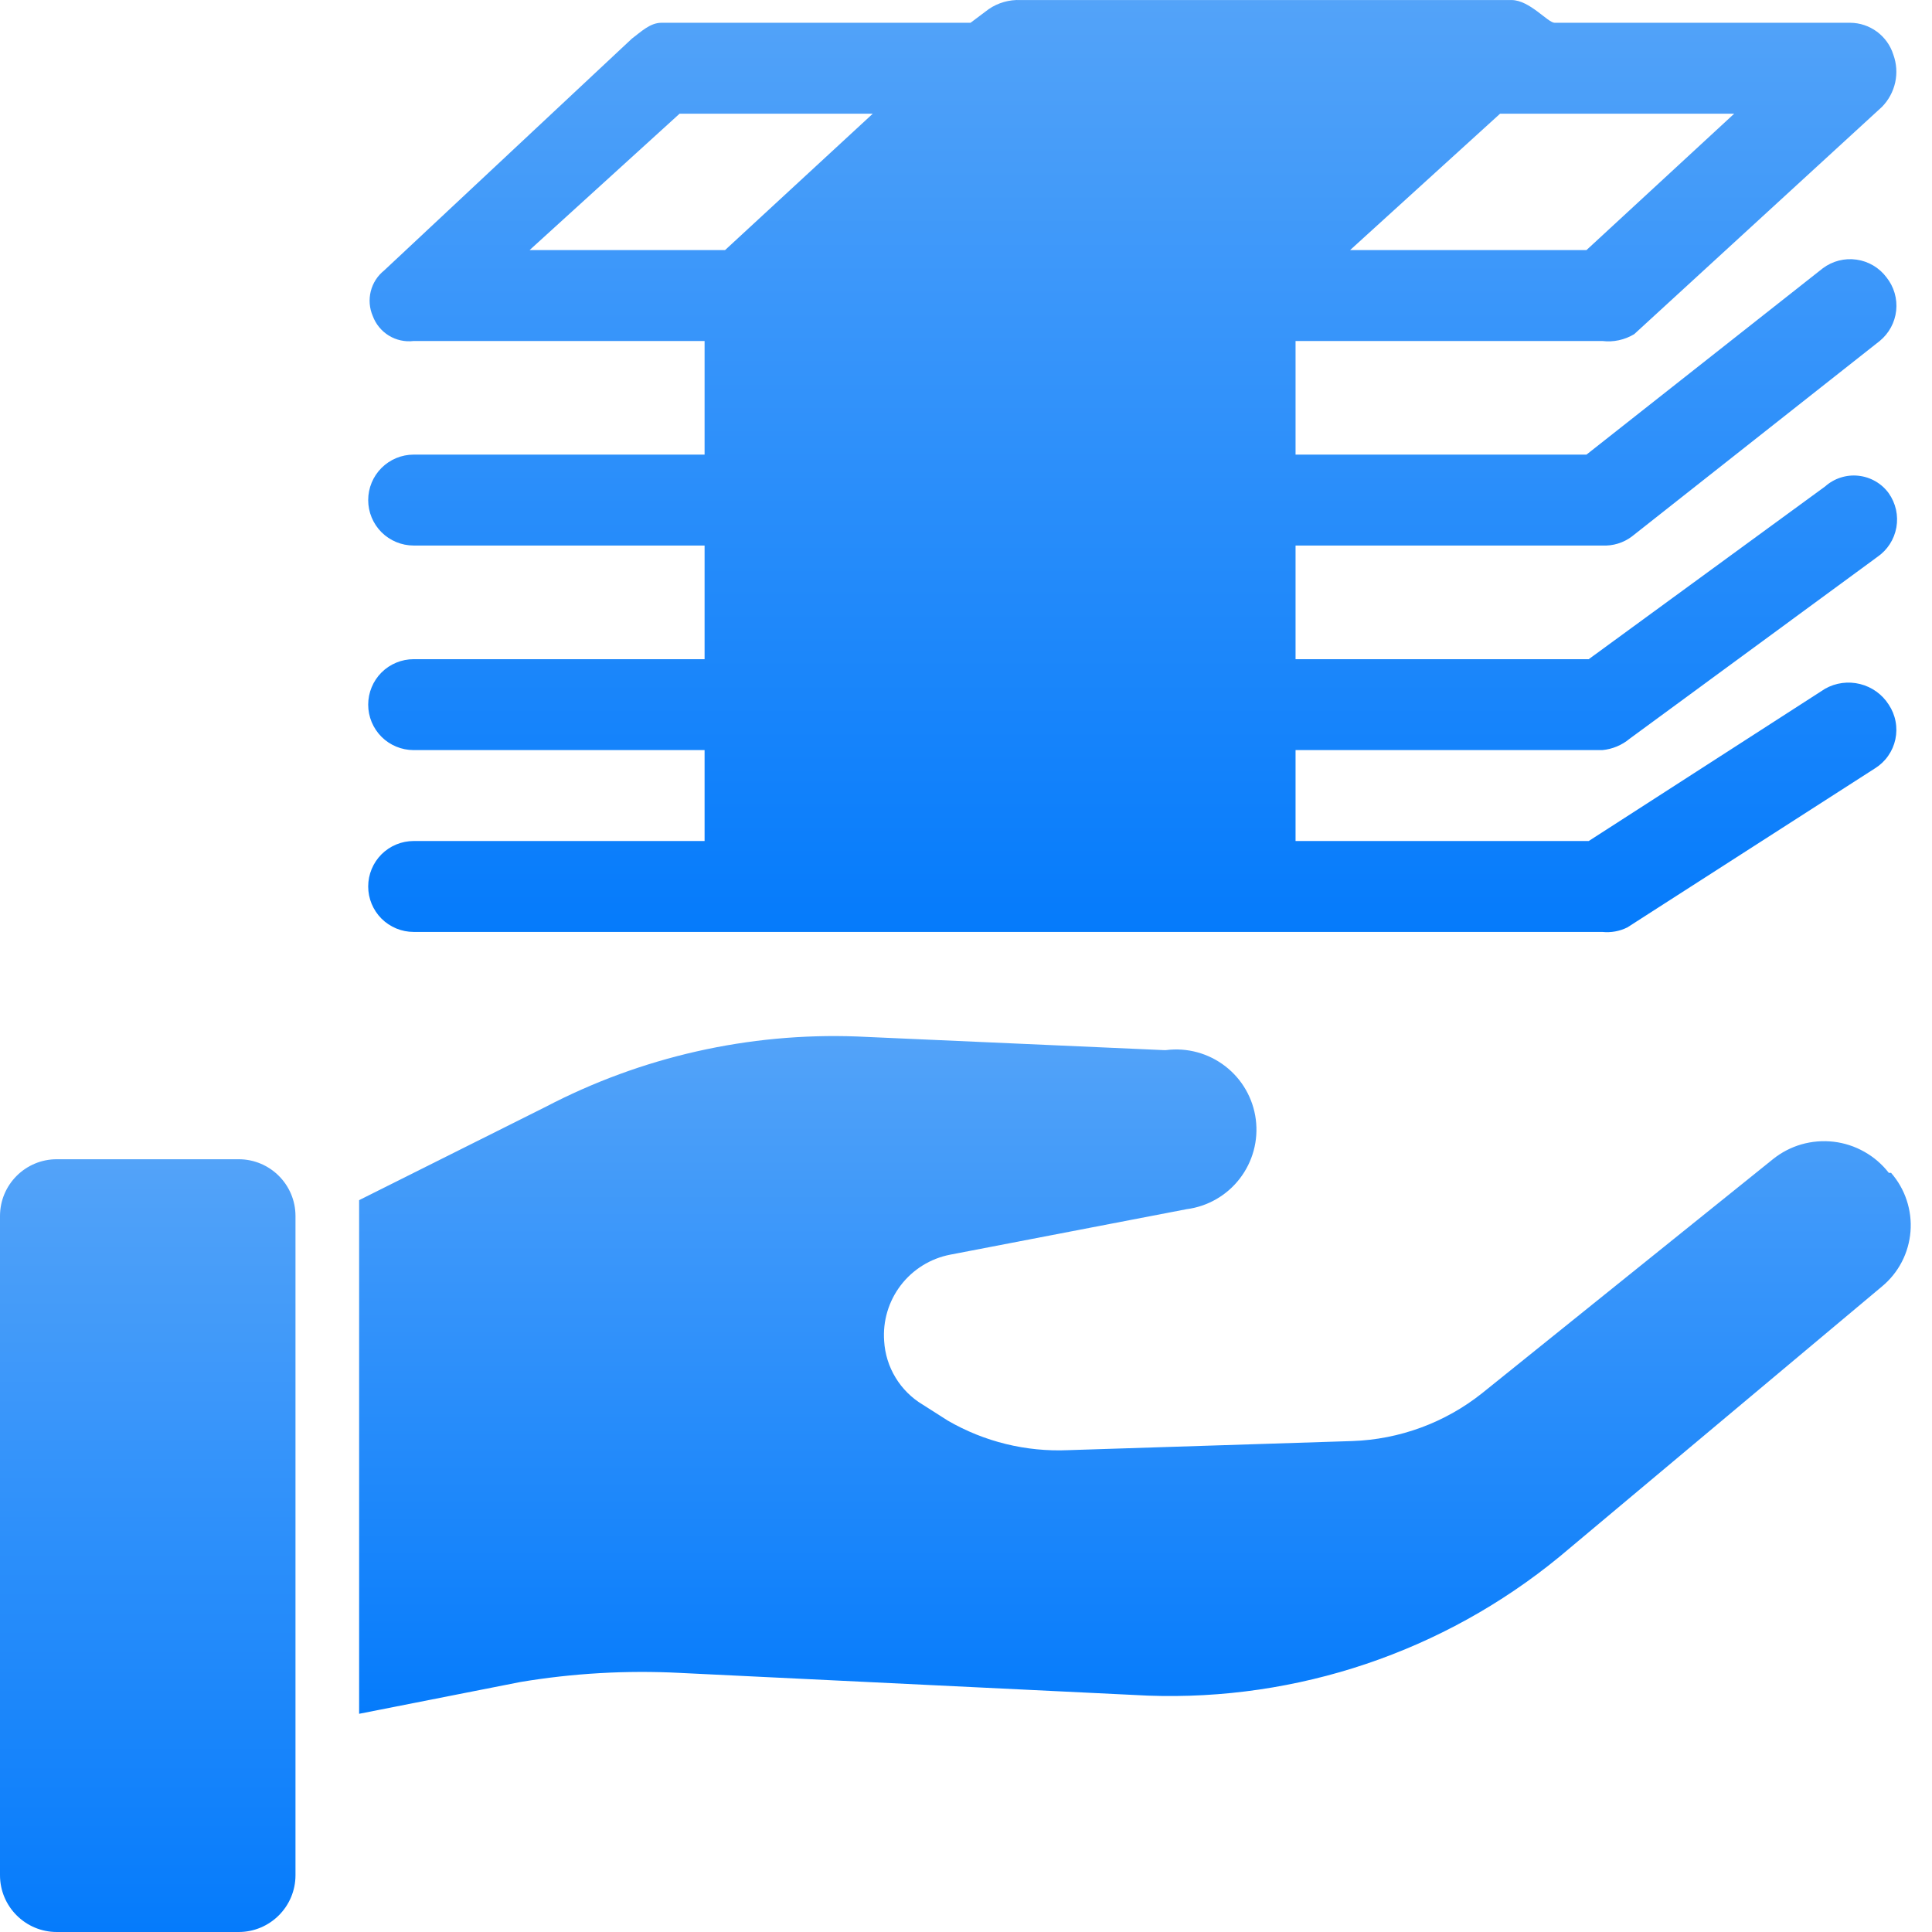 <svg xmlns="http://www.w3.org/2000/svg" width="52" height="52" viewBox="0 0 52 52" fill="none"><path d="M11.134 22.636C10.809 22.636 10.498 22.765 10.268 22.994C10.039 23.224 9.91 23.535 9.91 23.86C9.91 24.184 10.039 24.495 10.268 24.725C10.498 24.954 10.809 25.083 11.134 25.083H43.128C43.359 25.107 43.593 25.065 43.801 24.961L50.469 20.678C50.607 20.591 50.727 20.478 50.82 20.344C50.914 20.21 50.98 20.059 51.014 19.899C51.048 19.74 51.05 19.575 51.019 19.415C50.989 19.254 50.926 19.102 50.836 18.966C50.66 18.689 50.383 18.49 50.065 18.411C49.746 18.331 49.409 18.376 49.123 18.537L42.761 22.636H34.87V20.189H43.128C43.398 20.163 43.654 20.057 43.862 19.883L50.53 14.989C50.664 14.897 50.777 14.78 50.865 14.644C50.953 14.508 51.012 14.356 51.041 14.197C51.069 14.037 51.066 13.874 51.031 13.716C50.995 13.558 50.929 13.409 50.836 13.276C50.741 13.145 50.619 13.035 50.478 12.954C50.338 12.873 50.182 12.822 50.02 12.805C49.859 12.787 49.696 12.804 49.541 12.854C49.387 12.903 49.244 12.985 49.123 13.093L42.761 17.742H34.87V14.683H43.128C43.414 14.697 43.695 14.611 43.923 14.439L50.592 9.178C50.842 8.974 51.001 8.68 51.036 8.359C51.07 8.038 50.976 7.717 50.775 7.465C50.58 7.205 50.29 7.033 49.969 6.988C49.648 6.942 49.322 7.025 49.062 7.22L42.7 12.236H34.87V9.178H43.128C43.426 9.214 43.727 9.149 43.985 8.994L50.653 2.877C50.832 2.695 50.955 2.466 51.01 2.217C51.064 1.968 51.046 1.709 50.959 1.47C50.881 1.222 50.726 1.006 50.517 0.852C50.308 0.698 50.056 0.614 49.796 0.613H41.843C41.66 0.613 41.17 0.001 40.681 0.001H27.467C27.163 -0.012 26.862 0.074 26.611 0.246L26.122 0.613H17.802C17.496 0.613 17.251 0.858 17.006 1.041L10.338 7.281C10.16 7.423 10.034 7.62 9.979 7.841C9.924 8.062 9.942 8.295 10.033 8.505C10.114 8.724 10.266 8.91 10.466 9.033C10.666 9.155 10.901 9.206 11.134 9.178H18.964V12.236H11.134C10.809 12.236 10.498 12.365 10.268 12.595C10.039 12.824 9.91 13.135 9.91 13.46C9.91 13.784 10.039 14.095 10.268 14.325C10.498 14.554 10.809 14.683 11.134 14.683H18.964V17.742H11.134C10.809 17.742 10.498 17.871 10.268 18.1C10.039 18.33 9.91 18.641 9.91 18.966C9.91 19.29 10.039 19.601 10.268 19.831C10.498 20.06 10.809 20.189 11.134 20.189H18.964V22.636H11.134ZM42.7 6.731H36.338L40.375 3.06H46.676L42.7 6.731ZM18.291 3.06H23.491L19.515 6.731H14.254L18.291 3.06Z" fill="url(#paint0_linear_12429_1447)"></path><path d="M6.423 31.201H1.529C0.685 31.201 0 31.885 0 32.73V50.471C0 51.315 0.685 52 1.529 52H6.423C7.268 52 7.953 51.315 7.953 50.471V32.73C7.953 31.885 7.268 31.201 6.423 31.201Z" fill="url(#paint1_linear_12429_1447)"></path><path d="M50.898 31.567H50.837C50.657 31.336 50.434 31.143 50.179 31C49.925 30.856 49.644 30.764 49.354 30.73C49.063 30.696 48.769 30.72 48.488 30.8C48.207 30.881 47.945 31.017 47.717 31.201L39.886 37.502C38.892 38.292 37.669 38.742 36.399 38.786L28.753 39.031C27.618 39.081 26.493 38.806 25.51 38.236L24.837 37.807C24.538 37.628 24.286 37.379 24.105 37.08C23.923 36.782 23.818 36.443 23.797 36.094C23.758 35.557 23.916 35.024 24.243 34.595C24.57 34.167 25.043 33.873 25.572 33.77L31.934 32.546C32.502 32.473 33.017 32.178 33.367 31.724C33.717 31.271 33.873 30.698 33.8 30.13C33.727 29.562 33.431 29.046 32.978 28.697C32.525 28.347 31.951 28.191 31.383 28.264H31.322L23.063 27.897C20.152 27.79 17.264 28.444 14.682 29.793L9.666 32.302V46.127L14.009 45.271C15.424 45.035 16.86 44.953 18.292 45.026L30.894 45.638C34.916 45.785 38.853 44.458 41.966 41.906L50.653 34.626C50.873 34.444 51.055 34.219 51.187 33.965C51.319 33.711 51.398 33.434 51.421 33.148C51.444 32.863 51.409 32.577 51.319 32.305C51.23 32.033 51.086 31.783 50.898 31.567Z" fill="url(#paint2_linear_12429_1447)"></path><defs><linearGradient id="paint0_linear_12429_1447" x1="30.485" y1="0" x2="30.485" y2="25.09" gradientUnits="userSpaceOnUse"><stop stop-color="#53A3F9"></stop><stop offset="1" stop-color="#057BFB"></stop></linearGradient><linearGradient id="paint1_linear_12429_1447" x1="3.976" y1="31.201" x2="3.976" y2="52" gradientUnits="userSpaceOnUse"><stop stop-color="#53A3F9"></stop><stop offset="1" stop-color="#057BFB"></stop></linearGradient><linearGradient id="paint2_linear_12429_1447" x1="30.547" y1="27.886" x2="30.547" y2="46.127" gradientUnits="userSpaceOnUse"><stop stop-color="#53A3F9"></stop><stop offset="1" stop-color="#057BFB"></stop></linearGradient></defs></svg>